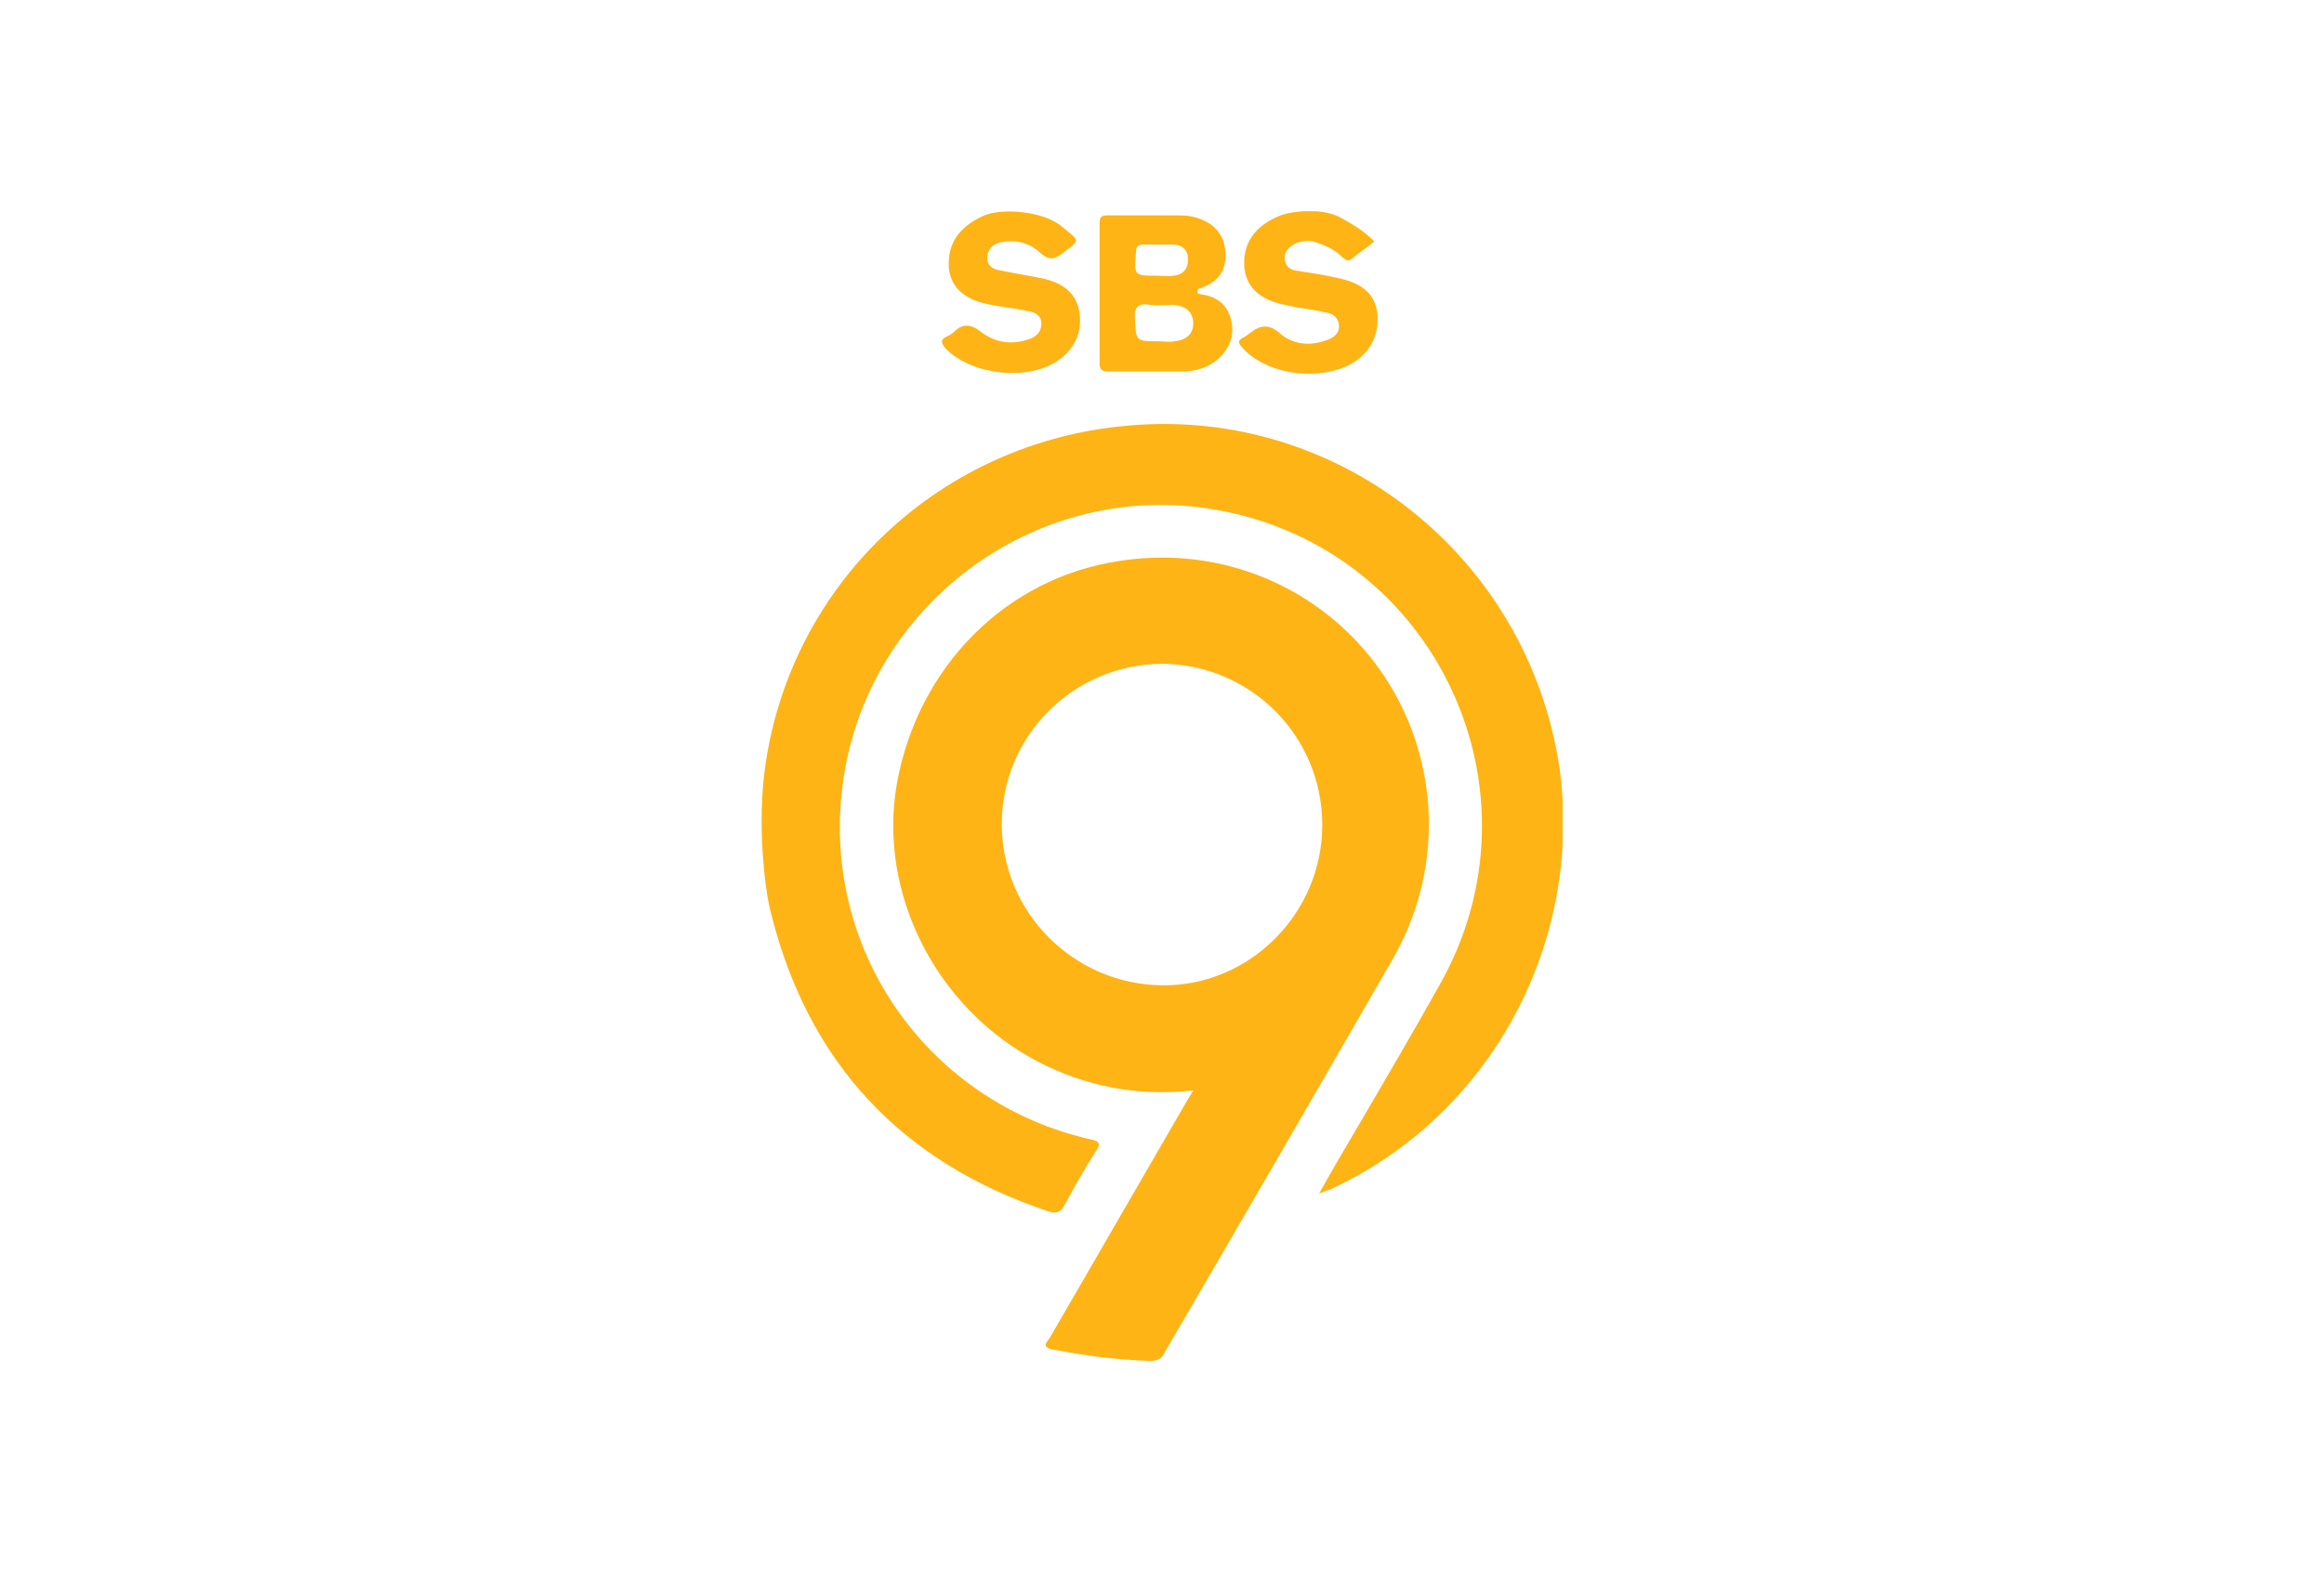 <svg width="170" height="115" viewBox="0 0 170 115" fill="none" xmlns="http://www.w3.org/2000/svg">
<g clip-path="url(#clip0_308_1493)">
<path d="M56.005 55.862C57.984 42.467 68.943 32.268 82.567 31.127C98.017 29.757 111.792 40.792 114.076 56.166C115.826 68.953 109.053 81.587 97.332 86.99C97.103 87.067 96.951 87.143 96.495 87.295C97.56 85.392 98.55 83.718 99.539 82.043C101.442 78.771 103.421 75.422 105.247 72.149C113.391 57.917 105.019 40.107 88.96 37.291C75.641 34.932 62.931 44.522 61.561 58.069C60.343 69.942 68.106 80.673 79.751 83.337C80.512 83.489 80.512 83.718 80.131 84.25C79.37 85.468 78.609 86.762 77.924 88.056C77.62 88.665 77.315 88.817 76.63 88.589C65.975 85.011 59.125 77.781 56.385 66.745C56.005 65.376 55.32 60.352 56.005 55.862ZM93.679 15.753C91.928 16.438 90.939 17.655 91.015 19.406C91.091 20.928 92.08 21.918 93.983 22.298C94.896 22.526 95.886 22.602 96.875 22.831C97.408 22.907 97.865 23.135 97.941 23.744C98.017 24.353 97.56 24.733 97.027 24.886C95.81 25.342 94.592 25.19 93.679 24.429C92.689 23.516 92.004 23.896 91.243 24.505C91.167 24.581 91.091 24.581 91.015 24.657C90.482 24.886 90.558 25.114 90.939 25.495C92.537 27.245 95.886 27.854 98.321 26.864C99.996 26.18 100.909 24.733 100.757 22.983C100.605 21.537 99.691 20.7 97.788 20.319C96.799 20.091 95.734 19.939 94.744 19.786C94.364 19.71 94.059 19.482 93.983 19.025C93.907 18.569 94.135 18.188 94.516 17.96C94.972 17.655 95.505 17.579 96.038 17.655C96.799 17.884 97.56 18.188 98.169 18.797C98.397 18.949 98.55 19.177 98.854 18.949C99.387 18.493 99.996 18.112 100.528 17.655C99.767 16.894 99.006 16.438 98.169 15.981C96.951 15.22 94.744 15.372 93.679 15.753ZM71.835 15.829C70.237 16.59 69.324 17.732 69.4 19.482C69.476 20.852 70.389 21.841 72.14 22.222C73.129 22.45 74.195 22.526 75.184 22.755C75.717 22.831 76.174 23.059 76.174 23.668C76.174 24.277 75.793 24.657 75.26 24.81C73.966 25.266 72.749 25.038 71.759 24.277C70.998 23.668 70.389 23.668 69.781 24.277C69.628 24.429 69.476 24.505 69.324 24.581C68.791 24.81 68.791 25.038 69.172 25.495C71.074 27.473 75.413 27.93 77.544 26.256C78.761 25.342 79.218 24.049 78.914 22.602C78.609 21.309 77.62 20.7 76.402 20.395C75.337 20.167 74.271 20.015 73.205 19.786C72.673 19.71 72.216 19.482 72.216 18.873C72.216 18.264 72.597 17.884 73.129 17.732C74.271 17.503 75.26 17.732 76.097 18.493C76.782 19.101 77.163 18.949 77.772 18.493C79.066 17.503 78.99 17.655 77.696 16.59C76.402 15.448 73.205 15.144 71.835 15.829ZM86.829 80.521C83.48 86.305 80.131 92.09 76.782 97.874C76.554 98.178 76.174 98.559 77.011 98.711C79.37 99.168 81.73 99.472 84.089 99.548C84.698 99.548 85.002 99.396 85.231 98.863C90.787 89.35 96.342 79.76 101.822 70.246C103.801 66.822 104.714 63.092 104.486 59.059C103.725 47.566 93.45 39.27 81.958 41.021C73.586 42.239 67.117 48.784 65.594 57.384C64.225 65.376 68.487 73.747 75.869 77.629C79.37 79.456 83.176 80.217 87.285 79.76C87.057 80.141 86.981 80.293 86.829 80.521ZM96.723 60.352C96.723 66.822 91.395 72.149 85.002 72.073C78.533 71.997 73.281 66.745 73.281 60.276C73.281 53.807 78.533 48.556 85.078 48.556C91.472 48.632 96.723 53.807 96.723 60.352ZM87.818 21.08C89.036 20.624 89.645 19.939 89.645 18.645C89.645 17.427 89.036 16.514 87.894 16.057C87.362 15.829 86.829 15.753 86.22 15.753C84.469 15.753 82.719 15.753 81.045 15.753C80.588 15.753 80.436 15.829 80.436 16.361C80.436 19.786 80.436 23.135 80.436 26.56C80.436 27.017 80.588 27.169 81.045 27.169C82.871 27.169 84.698 27.169 86.524 27.169C87.514 27.169 88.503 26.864 89.264 26.103C90.025 25.342 90.33 24.353 90.025 23.287C89.721 22.222 88.96 21.689 87.894 21.537C87.818 21.537 87.666 21.461 87.59 21.461C87.59 21.08 87.742 21.08 87.818 21.08ZM83.023 23.363C82.947 22.45 83.252 22.146 84.165 22.298C84.698 22.374 85.307 22.298 85.84 22.298C86.753 22.374 87.285 22.831 87.285 23.668C87.285 24.429 86.753 24.886 85.916 24.962C85.535 25.038 85.078 24.962 84.698 24.962C83.1 24.962 83.1 24.962 83.023 23.363ZM83.1 18.416C83.1 18.036 83.252 17.884 83.632 17.884C84.317 17.884 85.002 17.884 85.763 17.884C86.448 17.884 86.905 18.264 86.905 18.949C86.905 19.71 86.524 20.091 85.84 20.167C85.459 20.243 85.002 20.167 84.622 20.167C82.947 20.167 82.947 20.167 83.1 18.416Z" fill="#FEB415"/>
</g>
<defs>
<clipPath id="clip0_308_1493">
<rect width="58.604" height="84.1" fill="white" transform="translate(55.698 15.45)"/>
</clipPath>
</defs>
</svg>
